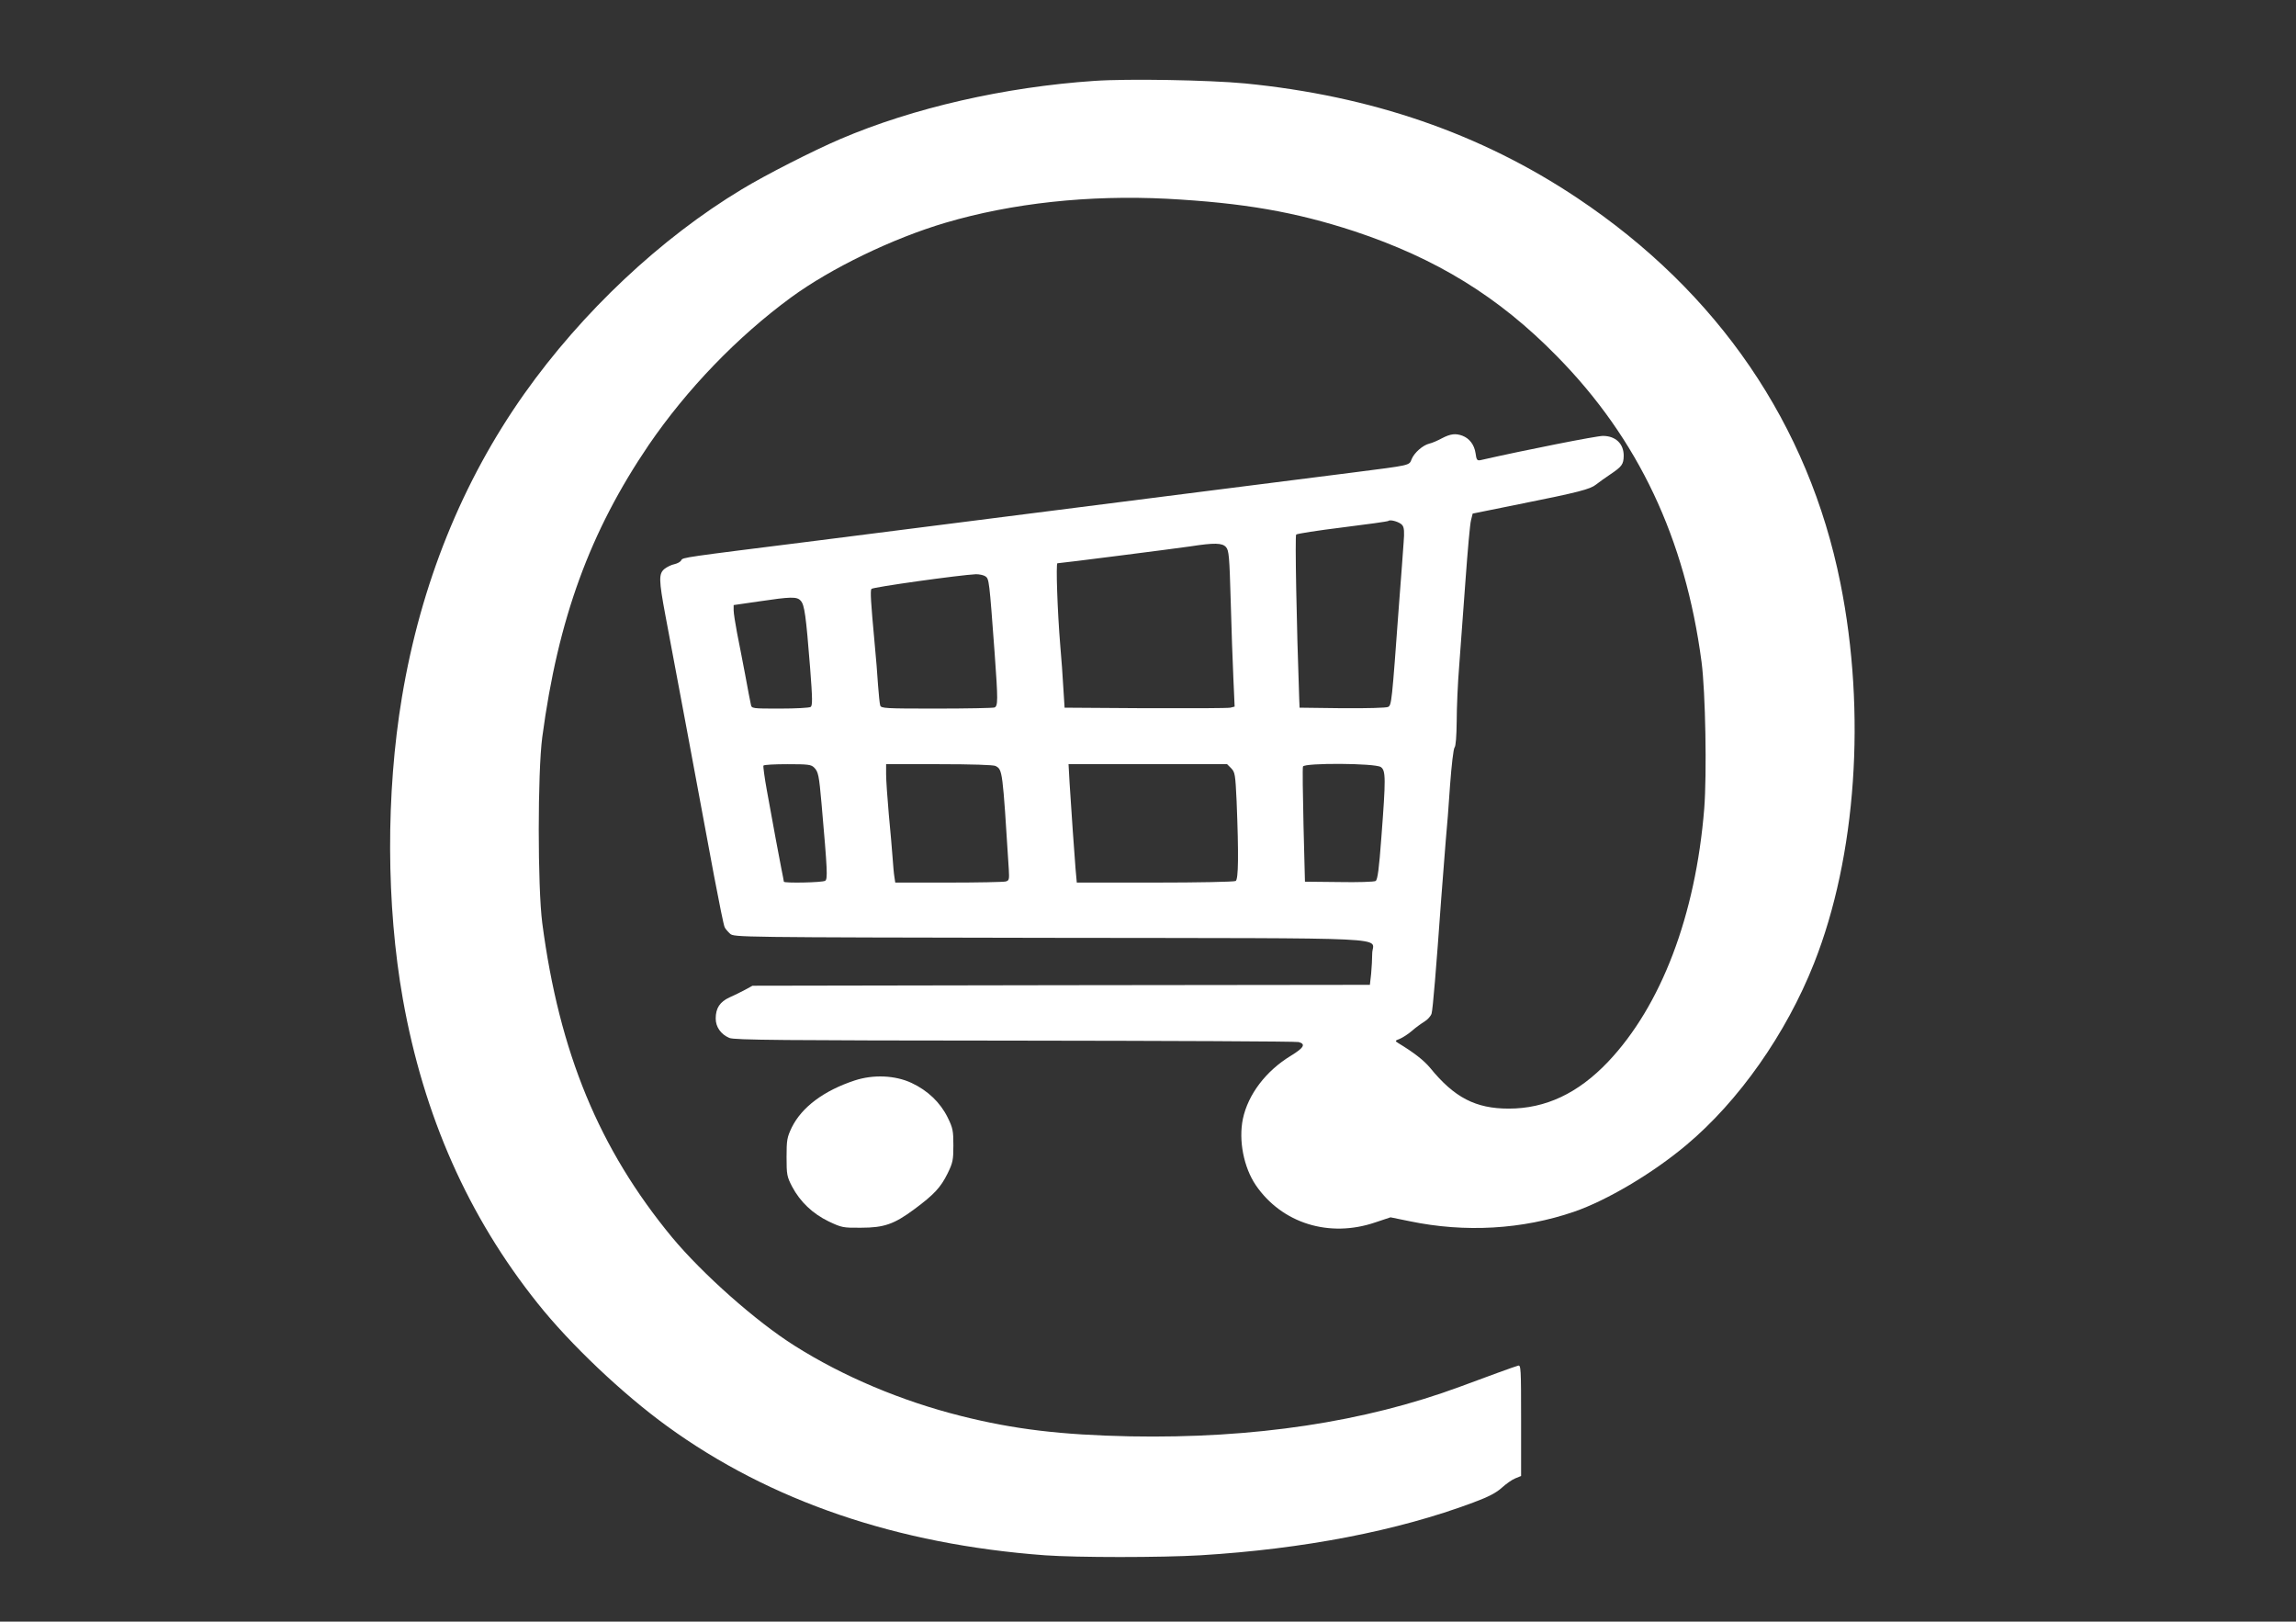 <?xml version="1.0" standalone="no"?>
<!DOCTYPE svg PUBLIC "-//W3C//DTD SVG 20010904//EN"
 "http://www.w3.org/TR/2001/REC-SVG-20010904/DTD/svg10.dtd">
<svg version="1.0" xmlns="http://www.w3.org/2000/svg"
 width="1280pt" height="904pt" viewBox="0 0 1280 904"
 preserveAspectRatio="xMidYMid meet">
<rect x="0" y="0" width="1280" height="904" fill="#333333" stroke="none"/>
<g transform="translate(0,904) scale(0.1,-0.1)"
fill="#ffffff" stroke="none">
<path d="M6100 8589 c-499 -34 -1008 -150 -1415 -324 -150 -64 -417 -200 -549
-280 -453 -273 -890 -684 -1213 -1140 -346 -489 -577 -1061 -682 -1690 -90
-538 -88 -1161 5 -1685 116 -651 365 -1212 751 -1695 182 -229 476 -507 723
-686 574 -417 1282 -658 2105 -719 181 -13 648 -13 868 0 575 35 1098 136
1520 294 86 32 128 54 160 83 23 21 57 45 75 52 l32 13 0 310 c0 291 -1 310
-17 305 -22 -6 -167 -59 -323 -117 -532 -197 -1150 -290 -1840 -277 -383 8
-647 39 -944 114 -330 83 -654 219 -926 391 -216 136 -513 400 -683 604 -407
493 -629 1030 -724 1753 -26 202 -26 838 0 1035 88 661 266 1147 594 1630 213
311 492 601 793 822 223 163 566 329 860 416 372 110 801 156 1236 134 427
-23 714 -73 1044 -181 458 -152 805 -365 1131 -698 452 -460 714 -1014 805
-1703 22 -168 30 -624 15 -817 -48 -596 -240 -1100 -537 -1413 -167 -175 -347
-260 -553 -260 -184 0 -303 61 -438 227 -36 43 -90 85 -179 139 -18 11 -17 13
10 23 16 7 46 26 67 44 20 18 52 41 70 52 18 11 36 31 40 45 7 25 25 240 54
645 9 116 20 260 25 320 6 61 17 199 24 309 8 109 19 203 25 209 7 7 11 64 12
147 0 74 6 214 14 310 7 96 23 310 35 475 12 165 25 316 31 336 l9 36 257 52
c335 67 399 84 431 110 15 12 50 37 77 55 67 45 76 57 77 104 1 68 -45 112
-116 112 -36 0 -431 -78 -682 -135 -19 -4 -23 1 -28 39 -7 47 -34 82 -73 97
-38 14 -66 11 -114 -14 -24 -13 -56 -27 -71 -30 -36 -9 -83 -50 -98 -86 -15
-37 0 -33 -335 -76 -148 -19 -517 -66 -820 -104 -1254 -160 -1753 -223 -2170
-276 -741 -93 -738 -92 -747 -108 -4 -9 -21 -18 -38 -22 -16 -3 -41 -15 -55
-26 -33 -27 -33 -59 5 -262 34 -176 191 -1021 271 -1451 28 -148 54 -277 59
-285 4 -9 18 -25 30 -36 22 -20 41 -20 1783 -23 1993 -3 1797 7 1797 -87 0
-29 -3 -80 -6 -113 l-7 -62 -1721 -2 -1721 -3 -40 -22 c-22 -12 -61 -31 -88
-43 -54 -25 -77 -60 -77 -118 0 -47 29 -88 76 -108 28 -12 292 -14 1591 -15
857 -1 1569 -4 1583 -8 41 -11 29 -32 -43 -76 -140 -85 -239 -216 -268 -352
-25 -121 5 -271 72 -370 146 -213 410 -295 667 -207 l84 28 108 -22 c308 -64
626 -46 915 53 183 63 438 214 625 371 294 246 558 622 713 1014 236 596 292
1398 147 2120 -177 883 -681 1621 -1465 2145 -540 361 -1151 571 -1855 640
-200 19 -655 27 -840 14z m1718 -2477 c10 -13 12 -37 7 -97 -3 -44 -14 -195
-25 -335 -41 -562 -42 -571 -62 -581 -10 -5 -118 -8 -255 -7 l-238 3 -2 50
c-15 416 -24 908 -17 915 5 5 121 23 259 40 137 17 252 33 255 36 10 10 65 -6
78 -24z m-983 -122 c16 -18 19 -51 26 -297 4 -153 11 -349 15 -435 l7 -157
-24 -6 c-13 -3 -226 -4 -474 -3 l-450 3 -7 110 c-3 61 -11 166 -17 235 -16
192 -25 460 -16 460 16 0 650 81 740 94 135 21 179 20 200 -4z m-1341 -163
c20 -15 21 -19 51 -427 19 -264 19 -296 -1 -304 -9 -3 -154 -6 -324 -6 -285 0
-309 1 -313 18 -3 9 -8 60 -12 112 -3 52 -12 163 -20 245 -20 216 -24 281 -17
292 6 10 495 78 583 82 19 0 43 -5 53 -12z m-1030 -136 c21 -23 29 -80 52
-370 14 -180 14 -215 3 -222 -8 -5 -85 -9 -171 -9 -155 0 -158 0 -162 23 -3
12 -17 85 -31 162 -15 77 -35 184 -46 237 -10 53 -19 110 -19 126 l0 29 138
20 c182 27 215 28 236 4z m75 -930 c23 -23 27 -43 41 -201 33 -375 35 -421 20
-430 -16 -10 -230 -14 -230 -5 0 3 -7 38 -15 78 -15 75 -40 212 -80 432 -13
71 -21 133 -19 137 3 5 63 8 135 8 114 0 131 -2 148 -19z m1011 9 c39 -21 39
-19 74 -577 3 -56 2 -62 -18 -67 -11 -3 -155 -6 -318 -6 l-297 0 -5 33 c-3 17
-7 66 -10 107 -3 41 -12 149 -21 240 -8 91 -15 191 -15 223 l0 57 296 0 c182
0 303 -4 314 -10z m1314 -13 c21 -22 23 -34 30 -183 12 -301 10 -435 -5 -445
-8 -5 -210 -9 -450 -9 l-436 0 -7 78 c-7 88 -23 315 -33 475 l-6 107 442 0
442 0 23 -23z m834 7 c28 -19 28 -64 3 -392 -13 -177 -21 -236 -32 -243 -8 -5
-99 -8 -204 -6 l-190 2 -8 314 c-4 173 -6 320 -3 328 8 21 403 19 434 -3z"/>
<path d="M4765 3017 c-173 -57 -295 -149 -351 -262 -26 -55 -29 -69 -29 -165
0 -98 2 -109 31 -165 45 -85 115 -151 204 -194 72 -34 80 -36 180 -35 129 0
185 20 297 103 112 83 147 122 185 198 30 61 33 76 33 158 0 82 -3 97 -32 156
-41 83 -111 150 -201 192 -92 43 -213 48 -317 14z"/>
</g>
</svg>
